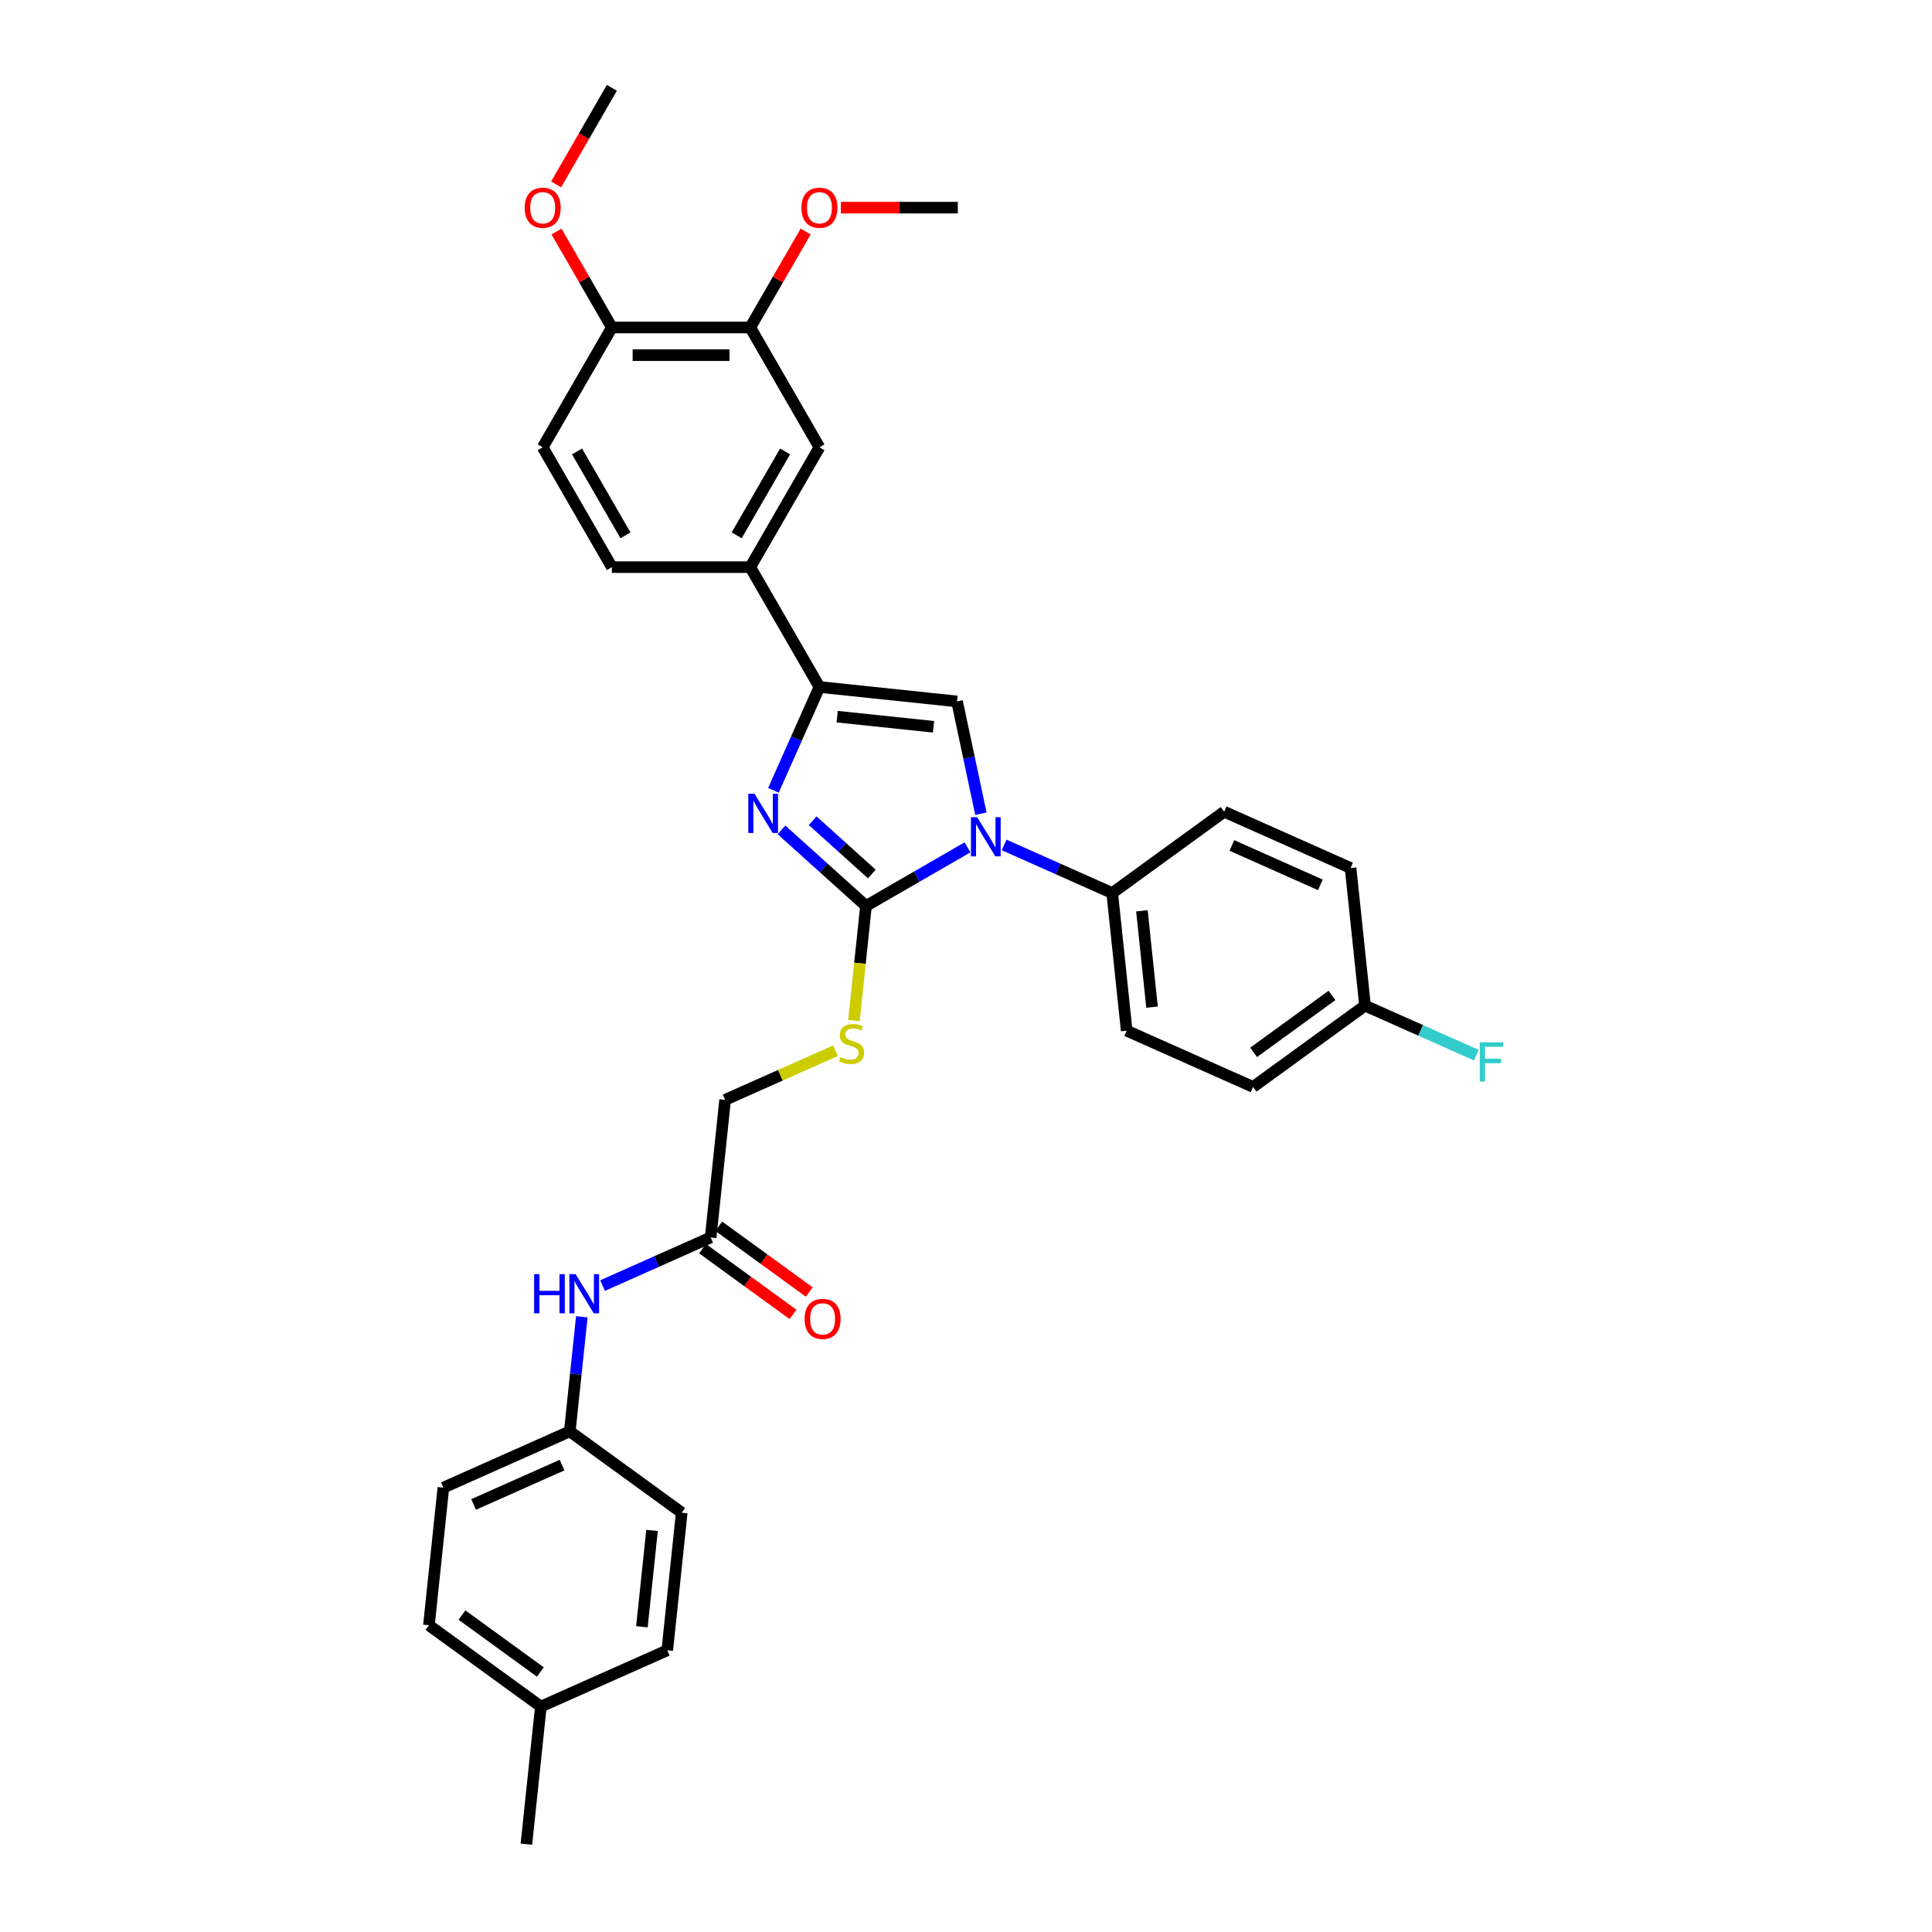 <?xml version='1.0' encoding='iso-8859-1'?>
<svg version='1.1' baseProfile='full'
              xmlns='http://www.w3.org/2000/svg'
                      xmlns:rdkit='http://www.rdkit.org/xml'
                      xmlns:xlink='http://www.w3.org/1999/xlink'
                  xml:space='preserve'
width='1000px' height='1000px' viewBox='0 0 1000 1000'>
<!-- END OF HEADER -->
<rect style='opacity:1.0;fill:#FFFFFF;stroke:none' width='1000' height='1000' x='0' y='0'> </rect>
<path class='bond-0' d='M 448.232,468.924 L 474.502,453.757' style='fill:none;fill-rule:evenodd;stroke:#000000;stroke-width:6px;stroke-linecap:butt;stroke-linejoin:miter;stroke-opacity:1' />
<path class='bond-0' d='M 474.502,453.757 L 500.773,438.589' style='fill:none;fill-rule:evenodd;stroke:#0000FF;stroke-width:6px;stroke-linecap:butt;stroke-linejoin:miter;stroke-opacity:1' />
<path class='bond-1' d='M 448.232,468.924 L 426.361,449.232' style='fill:none;fill-rule:evenodd;stroke:#000000;stroke-width:6px;stroke-linecap:butt;stroke-linejoin:miter;stroke-opacity:1' />
<path class='bond-1' d='M 426.361,449.232 L 404.491,429.54' style='fill:none;fill-rule:evenodd;stroke:#0000FF;stroke-width:6px;stroke-linecap:butt;stroke-linejoin:miter;stroke-opacity:1' />
<path class='bond-1' d='M 451.255,452.372 L 435.946,438.587' style='fill:none;fill-rule:evenodd;stroke:#000000;stroke-width:6px;stroke-linecap:butt;stroke-linejoin:miter;stroke-opacity:1' />
<path class='bond-1' d='M 435.946,438.587 L 420.636,424.803' style='fill:none;fill-rule:evenodd;stroke:#0000FF;stroke-width:6px;stroke-linecap:butt;stroke-linejoin:miter;stroke-opacity:1' />
<path class='bond-5' d='M 448.232,468.924 L 445.114,498.586' style='fill:none;fill-rule:evenodd;stroke:#000000;stroke-width:6px;stroke-linecap:butt;stroke-linejoin:miter;stroke-opacity:1' />
<path class='bond-5' d='M 445.114,498.586 L 441.996,528.248' style='fill:none;fill-rule:evenodd;stroke:#CCCC00;stroke-width:6px;stroke-linecap:butt;stroke-linejoin:miter;stroke-opacity:1' />
<path class='bond-3' d='M 507.719,421.183 L 501.542,392.122' style='fill:none;fill-rule:evenodd;stroke:#0000FF;stroke-width:6px;stroke-linecap:butt;stroke-linejoin:miter;stroke-opacity:1' />
<path class='bond-3' d='M 501.542,392.122 L 495.365,363.061' style='fill:none;fill-rule:evenodd;stroke:#000000;stroke-width:6px;stroke-linecap:butt;stroke-linejoin:miter;stroke-opacity:1' />
<path class='bond-6' d='M 519.738,437.337 L 547.71,449.791' style='fill:none;fill-rule:evenodd;stroke:#0000FF;stroke-width:6px;stroke-linecap:butt;stroke-linejoin:miter;stroke-opacity:1' />
<path class='bond-6' d='M 547.71,449.791 L 575.683,462.245' style='fill:none;fill-rule:evenodd;stroke:#000000;stroke-width:6px;stroke-linecap:butt;stroke-linejoin:miter;stroke-opacity:1' />
<path class='bond-2' d='M 400.321,409.07 L 412.229,382.322' style='fill:none;fill-rule:evenodd;stroke:#0000FF;stroke-width:6px;stroke-linecap:butt;stroke-linejoin:miter;stroke-opacity:1' />
<path class='bond-2' d='M 412.229,382.322 L 424.138,355.575' style='fill:none;fill-rule:evenodd;stroke:#000000;stroke-width:6px;stroke-linecap:butt;stroke-linejoin:miter;stroke-opacity:1' />
<path class='bond-4' d='M 424.138,355.575 L 388.329,293.551' style='fill:none;fill-rule:evenodd;stroke:#000000;stroke-width:6px;stroke-linecap:butt;stroke-linejoin:miter;stroke-opacity:1' />
<path class='bond-33' d='M 424.138,355.575 L 495.365,363.061' style='fill:none;fill-rule:evenodd;stroke:#000000;stroke-width:6px;stroke-linecap:butt;stroke-linejoin:miter;stroke-opacity:1' />
<path class='bond-33' d='M 433.325,370.943 L 483.184,376.183' style='fill:none;fill-rule:evenodd;stroke:#000000;stroke-width:6px;stroke-linecap:butt;stroke-linejoin:miter;stroke-opacity:1' />
<path class='bond-7' d='M 388.329,293.551 L 424.138,231.527' style='fill:none;fill-rule:evenodd;stroke:#000000;stroke-width:6px;stroke-linecap:butt;stroke-linejoin:miter;stroke-opacity:1' />
<path class='bond-7' d='M 381.295,277.085 L 406.362,233.668' style='fill:none;fill-rule:evenodd;stroke:#000000;stroke-width:6px;stroke-linecap:butt;stroke-linejoin:miter;stroke-opacity:1' />
<path class='bond-12' d='M 388.329,293.551 L 316.71,293.551' style='fill:none;fill-rule:evenodd;stroke:#000000;stroke-width:6px;stroke-linecap:butt;stroke-linejoin:miter;stroke-opacity:1' />
<path class='bond-15' d='M 432.452,543.844 L 403.885,556.563' style='fill:none;fill-rule:evenodd;stroke:#CCCC00;stroke-width:6px;stroke-linecap:butt;stroke-linejoin:miter;stroke-opacity:1' />
<path class='bond-15' d='M 403.885,556.563 L 375.318,569.281' style='fill:none;fill-rule:evenodd;stroke:#000000;stroke-width:6px;stroke-linecap:butt;stroke-linejoin:miter;stroke-opacity:1' />
<path class='bond-16' d='M 575.683,462.245 L 583.169,533.472' style='fill:none;fill-rule:evenodd;stroke:#000000;stroke-width:6px;stroke-linecap:butt;stroke-linejoin:miter;stroke-opacity:1' />
<path class='bond-16' d='M 591.051,471.432 L 596.292,521.29' style='fill:none;fill-rule:evenodd;stroke:#000000;stroke-width:6px;stroke-linecap:butt;stroke-linejoin:miter;stroke-opacity:1' />
<path class='bond-17' d='M 575.683,462.245 L 633.624,420.148' style='fill:none;fill-rule:evenodd;stroke:#000000;stroke-width:6px;stroke-linecap:butt;stroke-linejoin:miter;stroke-opacity:1' />
<path class='bond-8' d='M 424.138,231.527 L 388.329,169.503' style='fill:none;fill-rule:evenodd;stroke:#000000;stroke-width:6px;stroke-linecap:butt;stroke-linejoin:miter;stroke-opacity:1' />
<path class='bond-20' d='M 388.329,169.503 L 402.665,144.671' style='fill:none;fill-rule:evenodd;stroke:#000000;stroke-width:6px;stroke-linecap:butt;stroke-linejoin:miter;stroke-opacity:1' />
<path class='bond-20' d='M 402.665,144.671 L 417.001,119.84' style='fill:none;fill-rule:evenodd;stroke:#FF0000;stroke-width:6px;stroke-linecap:butt;stroke-linejoin:miter;stroke-opacity:1' />
<path class='bond-35' d='M 388.329,169.503 L 316.71,169.503' style='fill:none;fill-rule:evenodd;stroke:#000000;stroke-width:6px;stroke-linecap:butt;stroke-linejoin:miter;stroke-opacity:1' />
<path class='bond-35' d='M 377.586,183.826 L 327.453,183.826' style='fill:none;fill-rule:evenodd;stroke:#000000;stroke-width:6px;stroke-linecap:butt;stroke-linejoin:miter;stroke-opacity:1' />
<path class='bond-9' d='M 367.832,640.508 L 375.318,569.281' style='fill:none;fill-rule:evenodd;stroke:#000000;stroke-width:6px;stroke-linecap:butt;stroke-linejoin:miter;stroke-opacity:1' />
<path class='bond-10' d='M 367.832,640.508 L 339.859,652.962' style='fill:none;fill-rule:evenodd;stroke:#000000;stroke-width:6px;stroke-linecap:butt;stroke-linejoin:miter;stroke-opacity:1' />
<path class='bond-10' d='M 339.859,652.962 L 311.887,665.416' style='fill:none;fill-rule:evenodd;stroke:#0000FF;stroke-width:6px;stroke-linecap:butt;stroke-linejoin:miter;stroke-opacity:1' />
<path class='bond-13' d='M 363.622,646.302 L 387.042,663.318' style='fill:none;fill-rule:evenodd;stroke:#000000;stroke-width:6px;stroke-linecap:butt;stroke-linejoin:miter;stroke-opacity:1' />
<path class='bond-13' d='M 387.042,663.318 L 410.462,680.334' style='fill:none;fill-rule:evenodd;stroke:#FF0000;stroke-width:6px;stroke-linecap:butt;stroke-linejoin:miter;stroke-opacity:1' />
<path class='bond-13' d='M 372.041,634.714 L 395.462,651.73' style='fill:none;fill-rule:evenodd;stroke:#000000;stroke-width:6px;stroke-linecap:butt;stroke-linejoin:miter;stroke-opacity:1' />
<path class='bond-13' d='M 395.462,651.73 L 418.882,668.745' style='fill:none;fill-rule:evenodd;stroke:#FF0000;stroke-width:6px;stroke-linecap:butt;stroke-linejoin:miter;stroke-opacity:1' />
<path class='bond-18' d='M 301.15,681.57 L 298.034,711.218' style='fill:none;fill-rule:evenodd;stroke:#0000FF;stroke-width:6px;stroke-linecap:butt;stroke-linejoin:miter;stroke-opacity:1' />
<path class='bond-18' d='M 298.034,711.218 L 294.918,740.865' style='fill:none;fill-rule:evenodd;stroke:#000000;stroke-width:6px;stroke-linecap:butt;stroke-linejoin:miter;stroke-opacity:1' />
<path class='bond-11' d='M 316.71,169.503 L 280.9,231.527' style='fill:none;fill-rule:evenodd;stroke:#000000;stroke-width:6px;stroke-linecap:butt;stroke-linejoin:miter;stroke-opacity:1' />
<path class='bond-27' d='M 316.71,169.503 L 302.373,144.671' style='fill:none;fill-rule:evenodd;stroke:#000000;stroke-width:6px;stroke-linecap:butt;stroke-linejoin:miter;stroke-opacity:1' />
<path class='bond-27' d='M 302.373,144.671 L 288.037,119.84' style='fill:none;fill-rule:evenodd;stroke:#FF0000;stroke-width:6px;stroke-linecap:butt;stroke-linejoin:miter;stroke-opacity:1' />
<path class='bond-14' d='M 316.71,293.551 L 280.9,231.527' style='fill:none;fill-rule:evenodd;stroke:#000000;stroke-width:6px;stroke-linecap:butt;stroke-linejoin:miter;stroke-opacity:1' />
<path class='bond-14' d='M 323.743,277.085 L 298.676,233.668' style='fill:none;fill-rule:evenodd;stroke:#000000;stroke-width:6px;stroke-linecap:butt;stroke-linejoin:miter;stroke-opacity:1' />
<path class='bond-22' d='M 583.169,533.472 L 648.597,562.602' style='fill:none;fill-rule:evenodd;stroke:#000000;stroke-width:6px;stroke-linecap:butt;stroke-linejoin:miter;stroke-opacity:1' />
<path class='bond-21' d='M 633.624,420.148 L 699.051,449.278' style='fill:none;fill-rule:evenodd;stroke:#000000;stroke-width:6px;stroke-linecap:butt;stroke-linejoin:miter;stroke-opacity:1' />
<path class='bond-21' d='M 637.612,437.603 L 683.411,457.994' style='fill:none;fill-rule:evenodd;stroke:#000000;stroke-width:6px;stroke-linecap:butt;stroke-linejoin:miter;stroke-opacity:1' />
<path class='bond-25' d='M 294.918,740.865 L 352.859,782.962' style='fill:none;fill-rule:evenodd;stroke:#000000;stroke-width:6px;stroke-linecap:butt;stroke-linejoin:miter;stroke-opacity:1' />
<path class='bond-26' d='M 294.918,740.865 L 229.491,769.995' style='fill:none;fill-rule:evenodd;stroke:#000000;stroke-width:6px;stroke-linecap:butt;stroke-linejoin:miter;stroke-opacity:1' />
<path class='bond-26' d='M 290.93,758.32 L 245.131,778.711' style='fill:none;fill-rule:evenodd;stroke:#000000;stroke-width:6px;stroke-linecap:butt;stroke-linejoin:miter;stroke-opacity:1' />
<path class='bond-19' d='M 706.538,520.505 L 699.051,449.278' style='fill:none;fill-rule:evenodd;stroke:#000000;stroke-width:6px;stroke-linecap:butt;stroke-linejoin:miter;stroke-opacity:1' />
<path class='bond-24' d='M 706.538,520.505 L 735.341,533.329' style='fill:none;fill-rule:evenodd;stroke:#000000;stroke-width:6px;stroke-linecap:butt;stroke-linejoin:miter;stroke-opacity:1' />
<path class='bond-24' d='M 735.341,533.329 L 764.144,546.153' style='fill:none;fill-rule:evenodd;stroke:#33CCCC;stroke-width:6px;stroke-linecap:butt;stroke-linejoin:miter;stroke-opacity:1' />
<path class='bond-34' d='M 706.538,520.505 L 648.597,562.602' style='fill:none;fill-rule:evenodd;stroke:#000000;stroke-width:6px;stroke-linecap:butt;stroke-linejoin:miter;stroke-opacity:1' />
<path class='bond-34' d='M 689.427,515.231 L 648.868,544.699' style='fill:none;fill-rule:evenodd;stroke:#000000;stroke-width:6px;stroke-linecap:butt;stroke-linejoin:miter;stroke-opacity:1' />
<path class='bond-31' d='M 435.239,107.479 L 465.498,107.479' style='fill:none;fill-rule:evenodd;stroke:#FF0000;stroke-width:6px;stroke-linecap:butt;stroke-linejoin:miter;stroke-opacity:1' />
<path class='bond-31' d='M 465.498,107.479 L 495.758,107.479' style='fill:none;fill-rule:evenodd;stroke:#000000;stroke-width:6px;stroke-linecap:butt;stroke-linejoin:miter;stroke-opacity:1' />
<path class='bond-23' d='M 279.946,883.319 L 222.005,841.222' style='fill:none;fill-rule:evenodd;stroke:#000000;stroke-width:6px;stroke-linecap:butt;stroke-linejoin:miter;stroke-opacity:1' />
<path class='bond-23' d='M 279.674,865.416 L 239.115,835.948' style='fill:none;fill-rule:evenodd;stroke:#000000;stroke-width:6px;stroke-linecap:butt;stroke-linejoin:miter;stroke-opacity:1' />
<path class='bond-30' d='M 279.946,883.319 L 272.46,954.545' style='fill:none;fill-rule:evenodd;stroke:#000000;stroke-width:6px;stroke-linecap:butt;stroke-linejoin:miter;stroke-opacity:1' />
<path class='bond-36' d='M 279.946,883.319 L 345.373,854.189' style='fill:none;fill-rule:evenodd;stroke:#000000;stroke-width:6px;stroke-linecap:butt;stroke-linejoin:miter;stroke-opacity:1' />
<path class='bond-28' d='M 352.859,782.962 L 345.373,854.189' style='fill:none;fill-rule:evenodd;stroke:#000000;stroke-width:6px;stroke-linecap:butt;stroke-linejoin:miter;stroke-opacity:1' />
<path class='bond-28' d='M 337.491,792.148 L 332.251,842.007' style='fill:none;fill-rule:evenodd;stroke:#000000;stroke-width:6px;stroke-linecap:butt;stroke-linejoin:miter;stroke-opacity:1' />
<path class='bond-29' d='M 229.491,769.995 L 222.005,841.222' style='fill:none;fill-rule:evenodd;stroke:#000000;stroke-width:6px;stroke-linecap:butt;stroke-linejoin:miter;stroke-opacity:1' />
<path class='bond-32' d='M 287.855,95.432 L 302.282,70.443' style='fill:none;fill-rule:evenodd;stroke:#FF0000;stroke-width:6px;stroke-linecap:butt;stroke-linejoin:miter;stroke-opacity:1' />
<path class='bond-32' d='M 302.282,70.443 L 316.71,45.455' style='fill:none;fill-rule:evenodd;stroke:#000000;stroke-width:6px;stroke-linecap:butt;stroke-linejoin:miter;stroke-opacity:1' />
<path  class='atom-1' d='M 505.772 422.974
L 512.419 433.716
Q 513.077 434.776, 514.137 436.696
Q 515.197 438.615, 515.255 438.73
L 515.255 422.974
L 517.948 422.974
L 517.948 443.256
L 515.169 443.256
L 508.035 431.511
Q 507.205 430.135, 506.317 428.56
Q 505.457 426.984, 505.199 426.497
L 505.199 443.256
L 502.564 443.256
L 502.564 422.974
L 505.772 422.974
' fill='#0000FF'/>
<path  class='atom-2' d='M 390.525 410.861
L 397.171 421.603
Q 397.83 422.663, 398.89 424.583
Q 399.95 426.502, 400.007 426.617
L 400.007 410.861
L 402.7 410.861
L 402.7 431.143
L 399.921 431.143
L 392.788 419.398
Q 391.957 418.022, 391.069 416.447
Q 390.21 414.871, 389.952 414.384
L 389.952 431.143
L 387.316 431.143
L 387.316 410.861
L 390.525 410.861
' fill='#0000FF'/>
<path  class='atom-6' d='M 435.016 547.113
Q 435.245 547.199, 436.19 547.6
Q 437.136 548.001, 438.167 548.258
Q 439.227 548.488, 440.258 548.488
Q 442.178 548.488, 443.295 547.571
Q 444.412 546.626, 444.412 544.993
Q 444.412 543.875, 443.839 543.188
Q 443.295 542.5, 442.436 542.128
Q 441.576 541.755, 440.144 541.326
Q 438.339 540.781, 437.25 540.266
Q 436.19 539.75, 435.417 538.662
Q 434.672 537.573, 434.672 535.739
Q 434.672 533.19, 436.391 531.614
Q 438.138 530.039, 441.576 530.039
Q 443.925 530.039, 446.59 531.156
L 445.931 533.362
Q 443.496 532.359, 441.662 532.359
Q 439.685 532.359, 438.597 533.19
Q 437.508 533.992, 437.537 535.396
Q 437.537 536.484, 438.081 537.143
Q 438.654 537.802, 439.456 538.175
Q 440.287 538.547, 441.662 538.977
Q 443.496 539.55, 444.584 540.123
Q 445.673 540.696, 446.446 541.87
Q 447.248 543.016, 447.248 544.993
Q 447.248 547.8, 445.358 549.318
Q 443.496 550.808, 440.373 550.808
Q 438.568 550.808, 437.193 550.407
Q 435.847 550.035, 434.242 549.376
L 435.016 547.113
' fill='#CCCC00'/>
<path  class='atom-11' d='M 276.464 659.497
L 279.214 659.497
L 279.214 668.12
L 289.585 668.12
L 289.585 659.497
L 292.335 659.497
L 292.335 679.78
L 289.585 679.78
L 289.585 670.412
L 279.214 670.412
L 279.214 679.78
L 276.464 679.78
L 276.464 659.497
' fill='#0000FF'/>
<path  class='atom-11' d='M 297.921 659.497
L 304.567 670.24
Q 305.226 671.3, 306.286 673.219
Q 307.346 675.139, 307.404 675.253
L 307.404 659.497
L 310.096 659.497
L 310.096 679.78
L 307.318 679.78
L 300.184 668.034
Q 299.354 666.659, 298.465 665.083
Q 297.606 663.508, 297.348 663.021
L 297.348 679.78
L 294.713 679.78
L 294.713 659.497
L 297.921 659.497
' fill='#0000FF'/>
<path  class='atom-14' d='M 416.462 682.662
Q 416.462 677.792, 418.869 675.07
Q 421.275 672.349, 425.773 672.349
Q 430.271 672.349, 432.677 675.07
Q 435.083 677.792, 435.083 682.662
Q 435.083 687.589, 432.648 690.397
Q 430.213 693.176, 425.773 693.176
Q 421.304 693.176, 418.869 690.397
Q 416.462 687.618, 416.462 682.662
M 425.773 690.884
Q 428.867 690.884, 430.528 688.821
Q 432.219 686.73, 432.219 682.662
Q 432.219 678.68, 430.528 676.675
Q 428.867 674.641, 425.773 674.641
Q 422.679 674.641, 420.989 676.646
Q 419.327 678.651, 419.327 682.662
Q 419.327 686.759, 420.989 688.821
Q 422.679 690.884, 425.773 690.884
' fill='#FF0000'/>
<path  class='atom-21' d='M 414.828 107.536
Q 414.828 102.666, 417.234 99.944
Q 419.641 97.223, 424.138 97.223
Q 428.636 97.223, 431.042 99.944
Q 433.449 102.666, 433.449 107.536
Q 433.449 112.463, 431.014 115.271
Q 428.579 118.05, 424.138 118.05
Q 419.669 118.05, 417.234 115.271
Q 414.828 112.492, 414.828 107.536
M 424.138 115.758
Q 427.232 115.758, 428.894 113.695
Q 430.584 111.604, 430.584 107.536
Q 430.584 103.554, 428.894 101.548
Q 427.232 99.514, 424.138 99.514
Q 421.044 99.514, 419.354 101.52
Q 417.693 103.525, 417.693 107.536
Q 417.693 111.632, 419.354 113.695
Q 421.044 115.758, 424.138 115.758
' fill='#FF0000'/>
<path  class='atom-25' d='M 765.935 539.494
L 777.995 539.494
L 777.995 541.815
L 768.656 541.815
L 768.656 547.974
L 776.964 547.974
L 776.964 550.323
L 768.656 550.323
L 768.656 559.777
L 765.935 559.777
L 765.935 539.494
' fill='#33CCCC'/>
<path  class='atom-28' d='M 271.59 107.536
Q 271.59 102.666, 273.996 99.944
Q 276.402 97.223, 280.9 97.223
Q 285.398 97.223, 287.804 99.944
Q 290.211 102.666, 290.211 107.536
Q 290.211 112.463, 287.776 115.271
Q 285.34 118.05, 280.9 118.05
Q 276.431 118.05, 273.996 115.271
Q 271.59 112.492, 271.59 107.536
M 280.9 115.758
Q 283.994 115.758, 285.656 113.695
Q 287.346 111.604, 287.346 107.536
Q 287.346 103.554, 285.656 101.548
Q 283.994 99.514, 280.9 99.514
Q 277.806 99.514, 276.116 101.52
Q 274.454 103.525, 274.454 107.536
Q 274.454 111.632, 276.116 113.695
Q 277.806 115.758, 280.9 115.758
' fill='#FF0000'/>
</svg>
